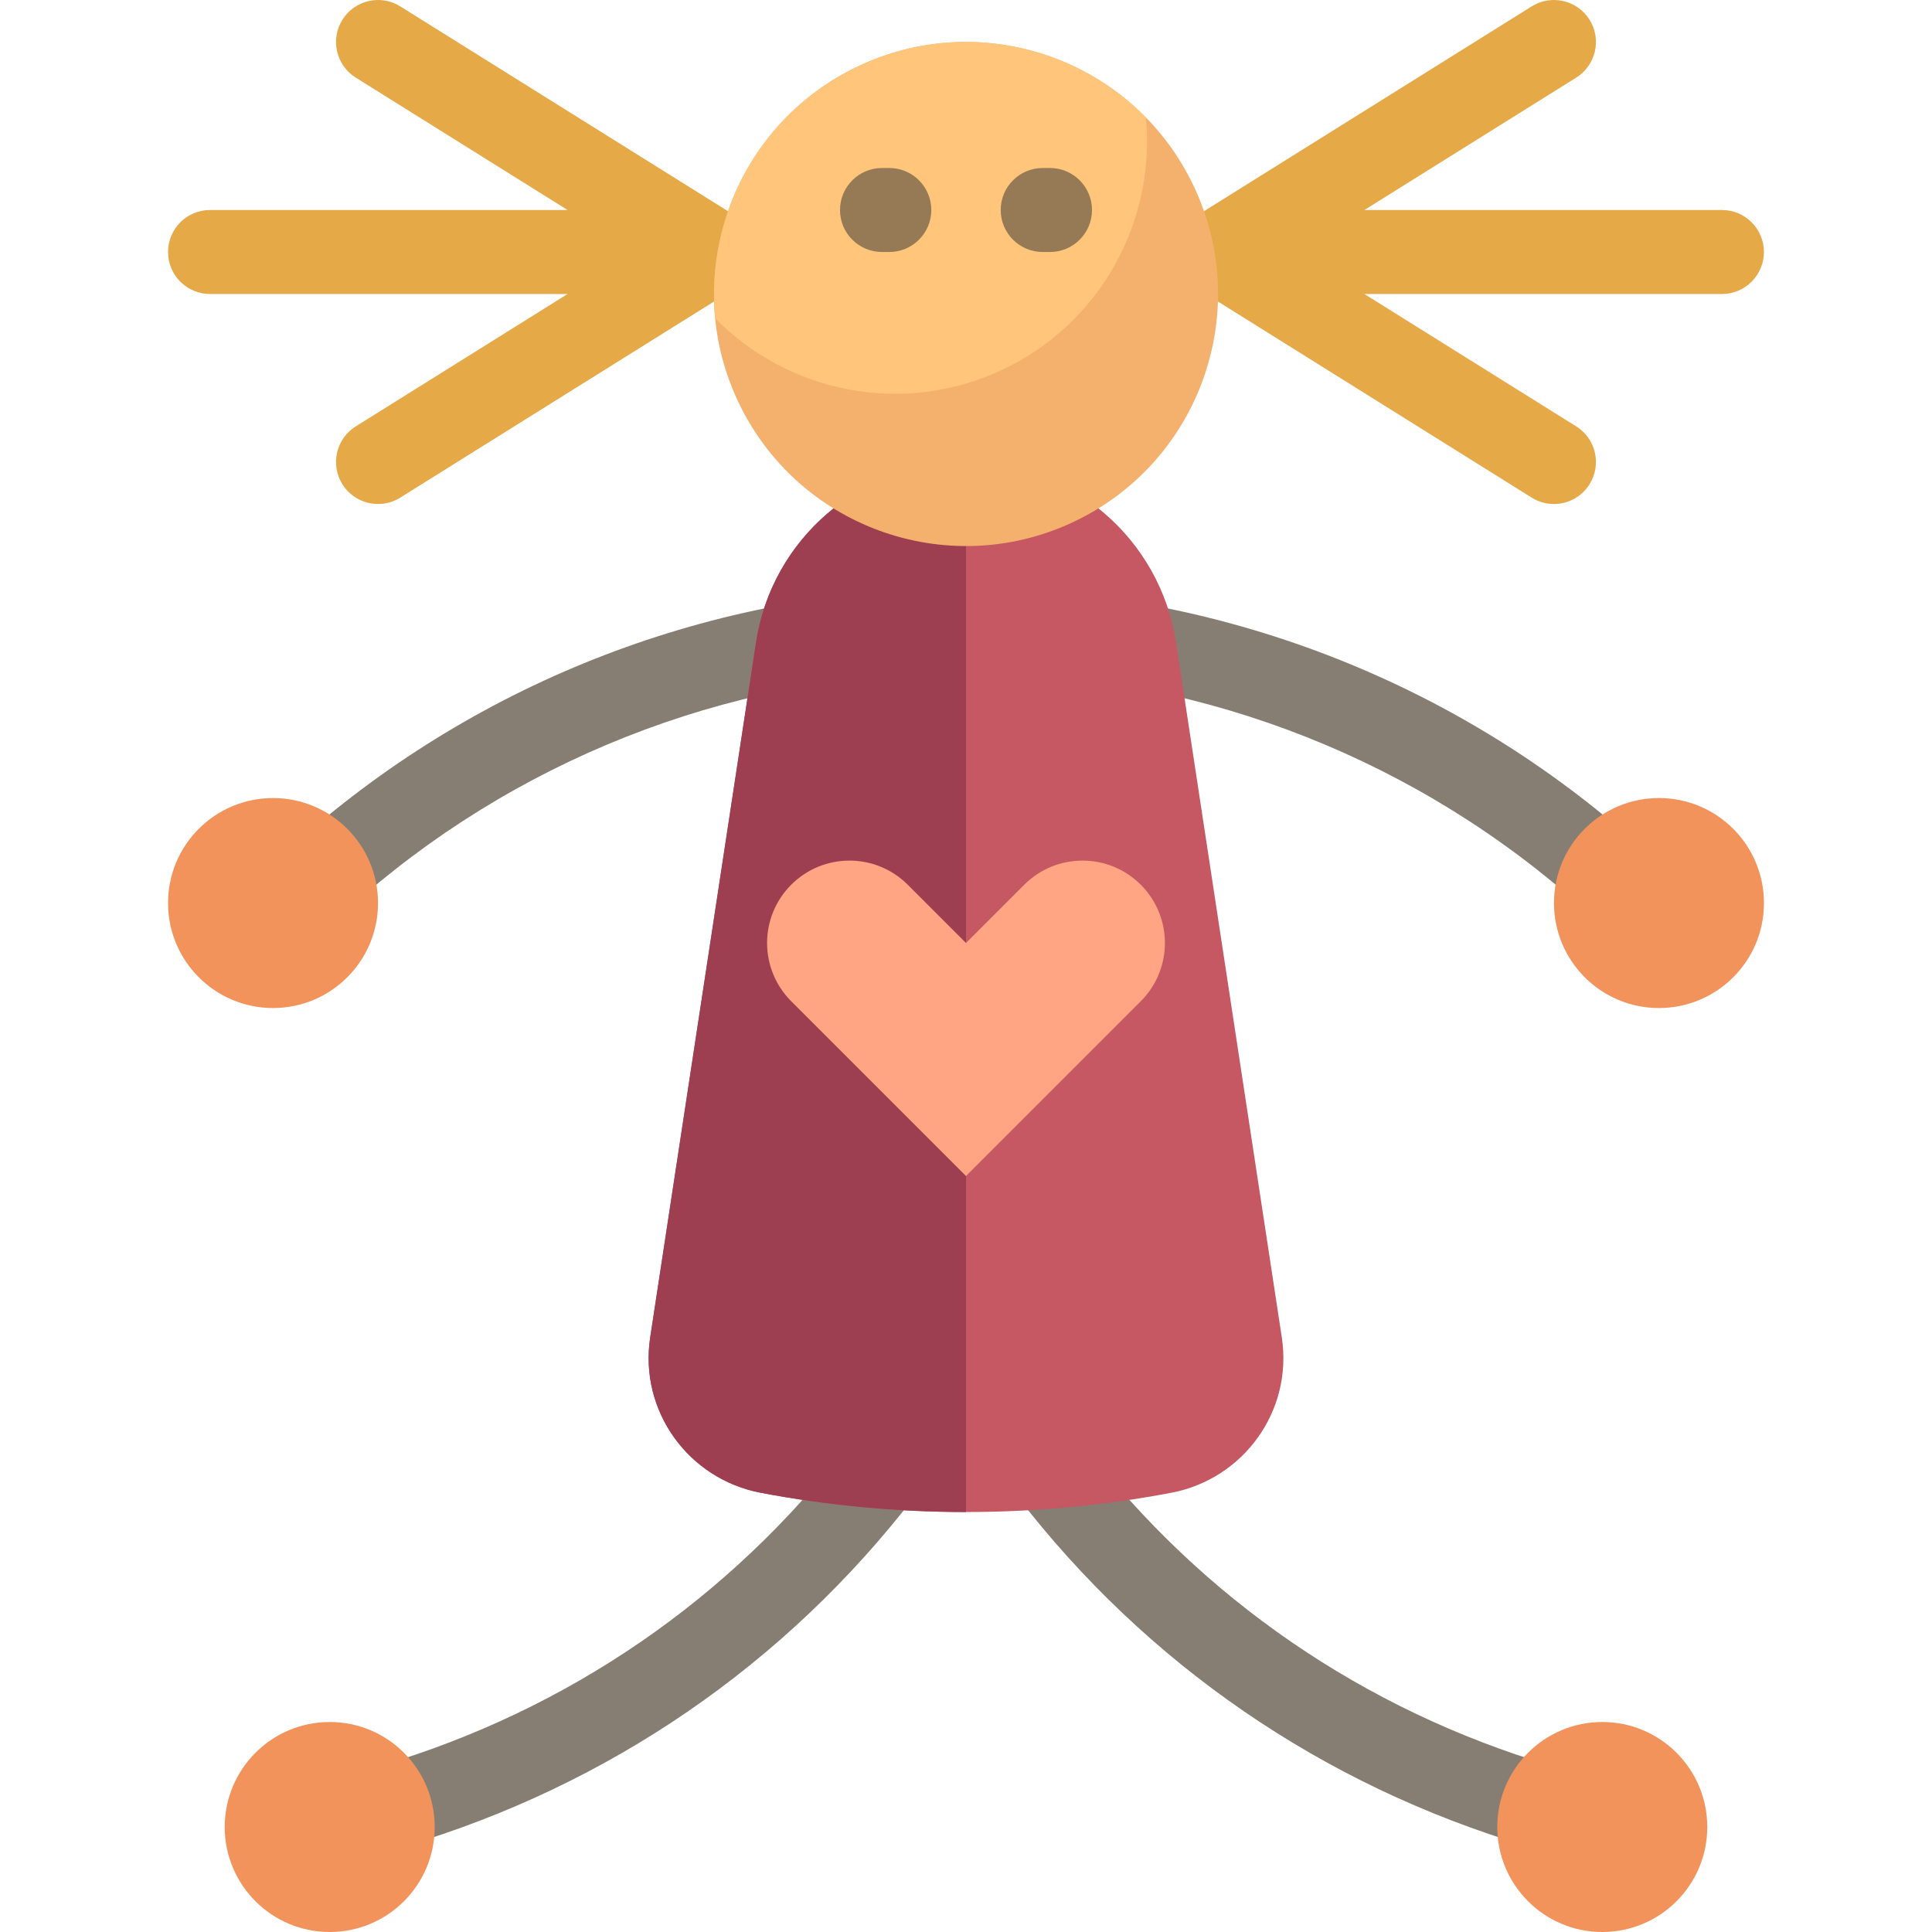 <?xml version="1.0" encoding="iso-8859-1"?>
<!-- Generator: Adobe Illustrator 19.0.0, SVG Export Plug-In . SVG Version: 6.00 Build 0)  -->
<svg version="1.1" id="Layer_1" xmlns="http://www.w3.org/2000/svg" xmlns:xlink="http://www.w3.org/1999/xlink" x="0px" y="0px"
	 viewBox="0 0 512.001 512.001" style="enable-background:new 0 0 512.001 512.001;" xml:space="preserve">
<path style="fill:#877E73;" d="M431.389,236.167c-2.202,2.555-5.311,3.868-8.439,3.868c-2.572,0-5.155-0.886-7.258-2.696
	C371.331,199.139,314.618,178.101,256,178.101c-58.616,0-115.327,21.037-159.688,59.236c-4.658,4.011-11.687,3.487-15.697-1.171
	c-4.011-4.658-3.487-11.687,1.171-15.697c48.399-41.676,110.269-64.628,174.213-64.628c63.947,0,125.817,22.954,174.216,64.631
	C434.876,224.482,435.4,231.509,431.389,236.167z M411.102,467.943c-49.672-14.787-92.557-44.233-124.019-85.154
	c-3.746-4.873-10.734-5.786-15.608-2.04c-4.873,3.746-5.787,10.735-2.04,15.608c34.334,44.658,81.125,76.79,135.315,92.921
	c1.06,0.315,2.128,0.465,3.18,0.465c4.797,0,9.225-3.125,10.664-7.957C420.349,475.895,416.994,469.697,411.102,467.943z
	 M240.524,380.75c-4.875-3.746-11.861-2.833-15.608,2.04c-31.461,40.922-74.345,70.367-124.019,85.154
	c-5.891,1.754-9.246,7.952-7.492,13.844c1.438,4.833,5.867,7.957,10.664,7.957c1.051,0,2.121-0.15,3.18-0.465
	c54.19-16.132,100.982-48.263,135.315-92.921C246.311,391.484,245.398,384.496,240.524,380.75z"/>
<path style="fill:#F2935C;" d="M72.355,267.14c-15.367,0-27.825-12.458-27.825-27.825s12.458-27.825,27.825-27.825
	s27.825,12.458,27.825,27.825S87.722,267.14,72.355,267.14z M439.646,211.49c-15.367,0-27.825,12.458-27.825,27.825
	s12.458,27.825,27.825,27.825c15.367,0,27.825-12.458,27.825-27.825S455.014,211.49,439.646,211.49z M424.622,456.351
	c-15.367,0-27.825,12.458-27.825,27.825c0,15.367,12.458,27.825,27.825,27.825c15.367,0,27.825-12.458,27.825-27.825
	C452.447,468.809,439.99,456.351,424.622,456.351z M87.378,456.351c-15.367,0-27.825,12.458-27.825,27.825
	c0,15.367,12.458,27.825,27.825,27.825s27.825-12.458,27.825-27.825C115.203,468.809,102.746,456.351,87.378,456.351z"/>
<path style="fill:#C65863;" d="M339.695,354.443c2.949,19.383-10.046,37.504-29.309,41.16c-17.617,3.345-35.795,5.098-54.386,5.098
	s-36.769-1.754-54.386-5.098c-19.263-3.656-32.258-21.777-29.309-41.16l28.023-184.152c4.187-27.512,27.843-47.84,55.671-47.84l0,0
	c27.83,0,51.485,20.328,55.671,47.84L339.695,354.443z"/>
<path style="fill:#9E3F51;" d="M256,122.449v278.251c-18.591,0-36.769-1.754-54.386-5.098c-19.263-3.656-32.258-21.777-29.309-41.16
	l28.023-184.152C204.515,142.778,228.171,122.449,256,122.449L256,122.449z"/>
<path style="fill:#FFA583;" d="M302.318,265.342l-15.44,15.44L256,311.66l-30.878-30.878l-15.44-15.44
	c-8.527-8.527-8.527-22.351,0-30.878s22.351-8.527,30.878,0l15.44,15.44l15.44-15.44c8.527-8.527,22.351-8.527,30.878,0
	C310.845,242.991,310.845,256.816,302.318,265.342z"/>
<path style="fill:#E5A948;" d="M200.34,66.79L200.34,66.79c-0.006,3.704-1.848,7.324-5.221,9.432l-89.04,55.65
	c-1.834,1.146-3.873,1.693-5.889,1.693c-3.71,0-7.337-1.854-9.448-5.233c-3.258-5.212-1.673-12.079,3.539-15.337l56.131-35.082
	H55.66c-6.147,0-11.13-4.983-11.13-11.13s4.983-11.13,11.13-11.13h94.752L94.281,20.57c-5.213-3.258-6.797-10.125-3.539-15.337
	c3.258-5.213,10.126-6.798,15.337-3.539l89.04,55.65C198.496,59.455,200.338,63.082,200.34,66.79z M456.329,55.653h-94.752
	l56.131-35.082c5.213-3.258,6.797-10.125,3.539-15.337c-3.258-5.213-10.126-6.798-15.337-3.539l-89.04,55.65
	c-3.377,2.11-5.219,5.736-5.221,9.445l0,0c0.006,3.704,1.848,7.324,5.221,9.432l89.04,55.65c1.834,1.146,3.873,1.693,5.889,1.693
	c3.71,0,7.337-1.854,9.448-5.233c3.258-5.212,1.673-12.079-3.539-15.337l-56.131-35.082h94.752c6.147,0,11.13-4.983,11.13-11.13
	S462.476,55.653,456.329,55.653z"/>
<path style="fill:#F4B16E;" d="M316.523,49.691c15.587,33.426,1.125,73.159-32.301,88.747
	c-33.426,15.587-73.159,1.125-88.747-32.301c-15.587-33.426-1.125-73.159,32.301-88.747S300.937,16.264,316.523,49.691z"/>
<path style="fill:#FFC67B;" d="M303.659,31.128c2.65,27.38-11.9,54.672-38.251,66.959c-26.35,12.288-56.611,5.891-75.881-13.739
	c-2.65-27.38,11.9-54.672,38.251-66.959S284.389,11.499,303.659,31.128z"/>
<path style="fill:#967A56;" d="M246.806,55.653c0,6.147-4.983,11.13-11.13,11.13h-1.936c-6.147,0-11.13-4.983-11.13-11.13
	s4.983-11.13,11.13-11.13h1.936C241.823,44.523,246.806,49.506,246.806,55.653z M278.261,44.523h-1.936
	c-6.147,0-11.13,4.983-11.13,11.13s4.983,11.13,11.13,11.13h1.936c6.147,0,11.13-4.983,11.13-11.13S284.408,44.523,278.261,44.523z"
	/>
<g>
</g>
<g>
</g>
<g>
</g>
<g>
</g>
<g>
</g>
<g>
</g>
<g>
</g>
<g>
</g>
<g>
</g>
<g>
</g>
<g>
</g>
<g>
</g>
<g>
</g>
<g>
</g>
<g>
</g>
</svg>

